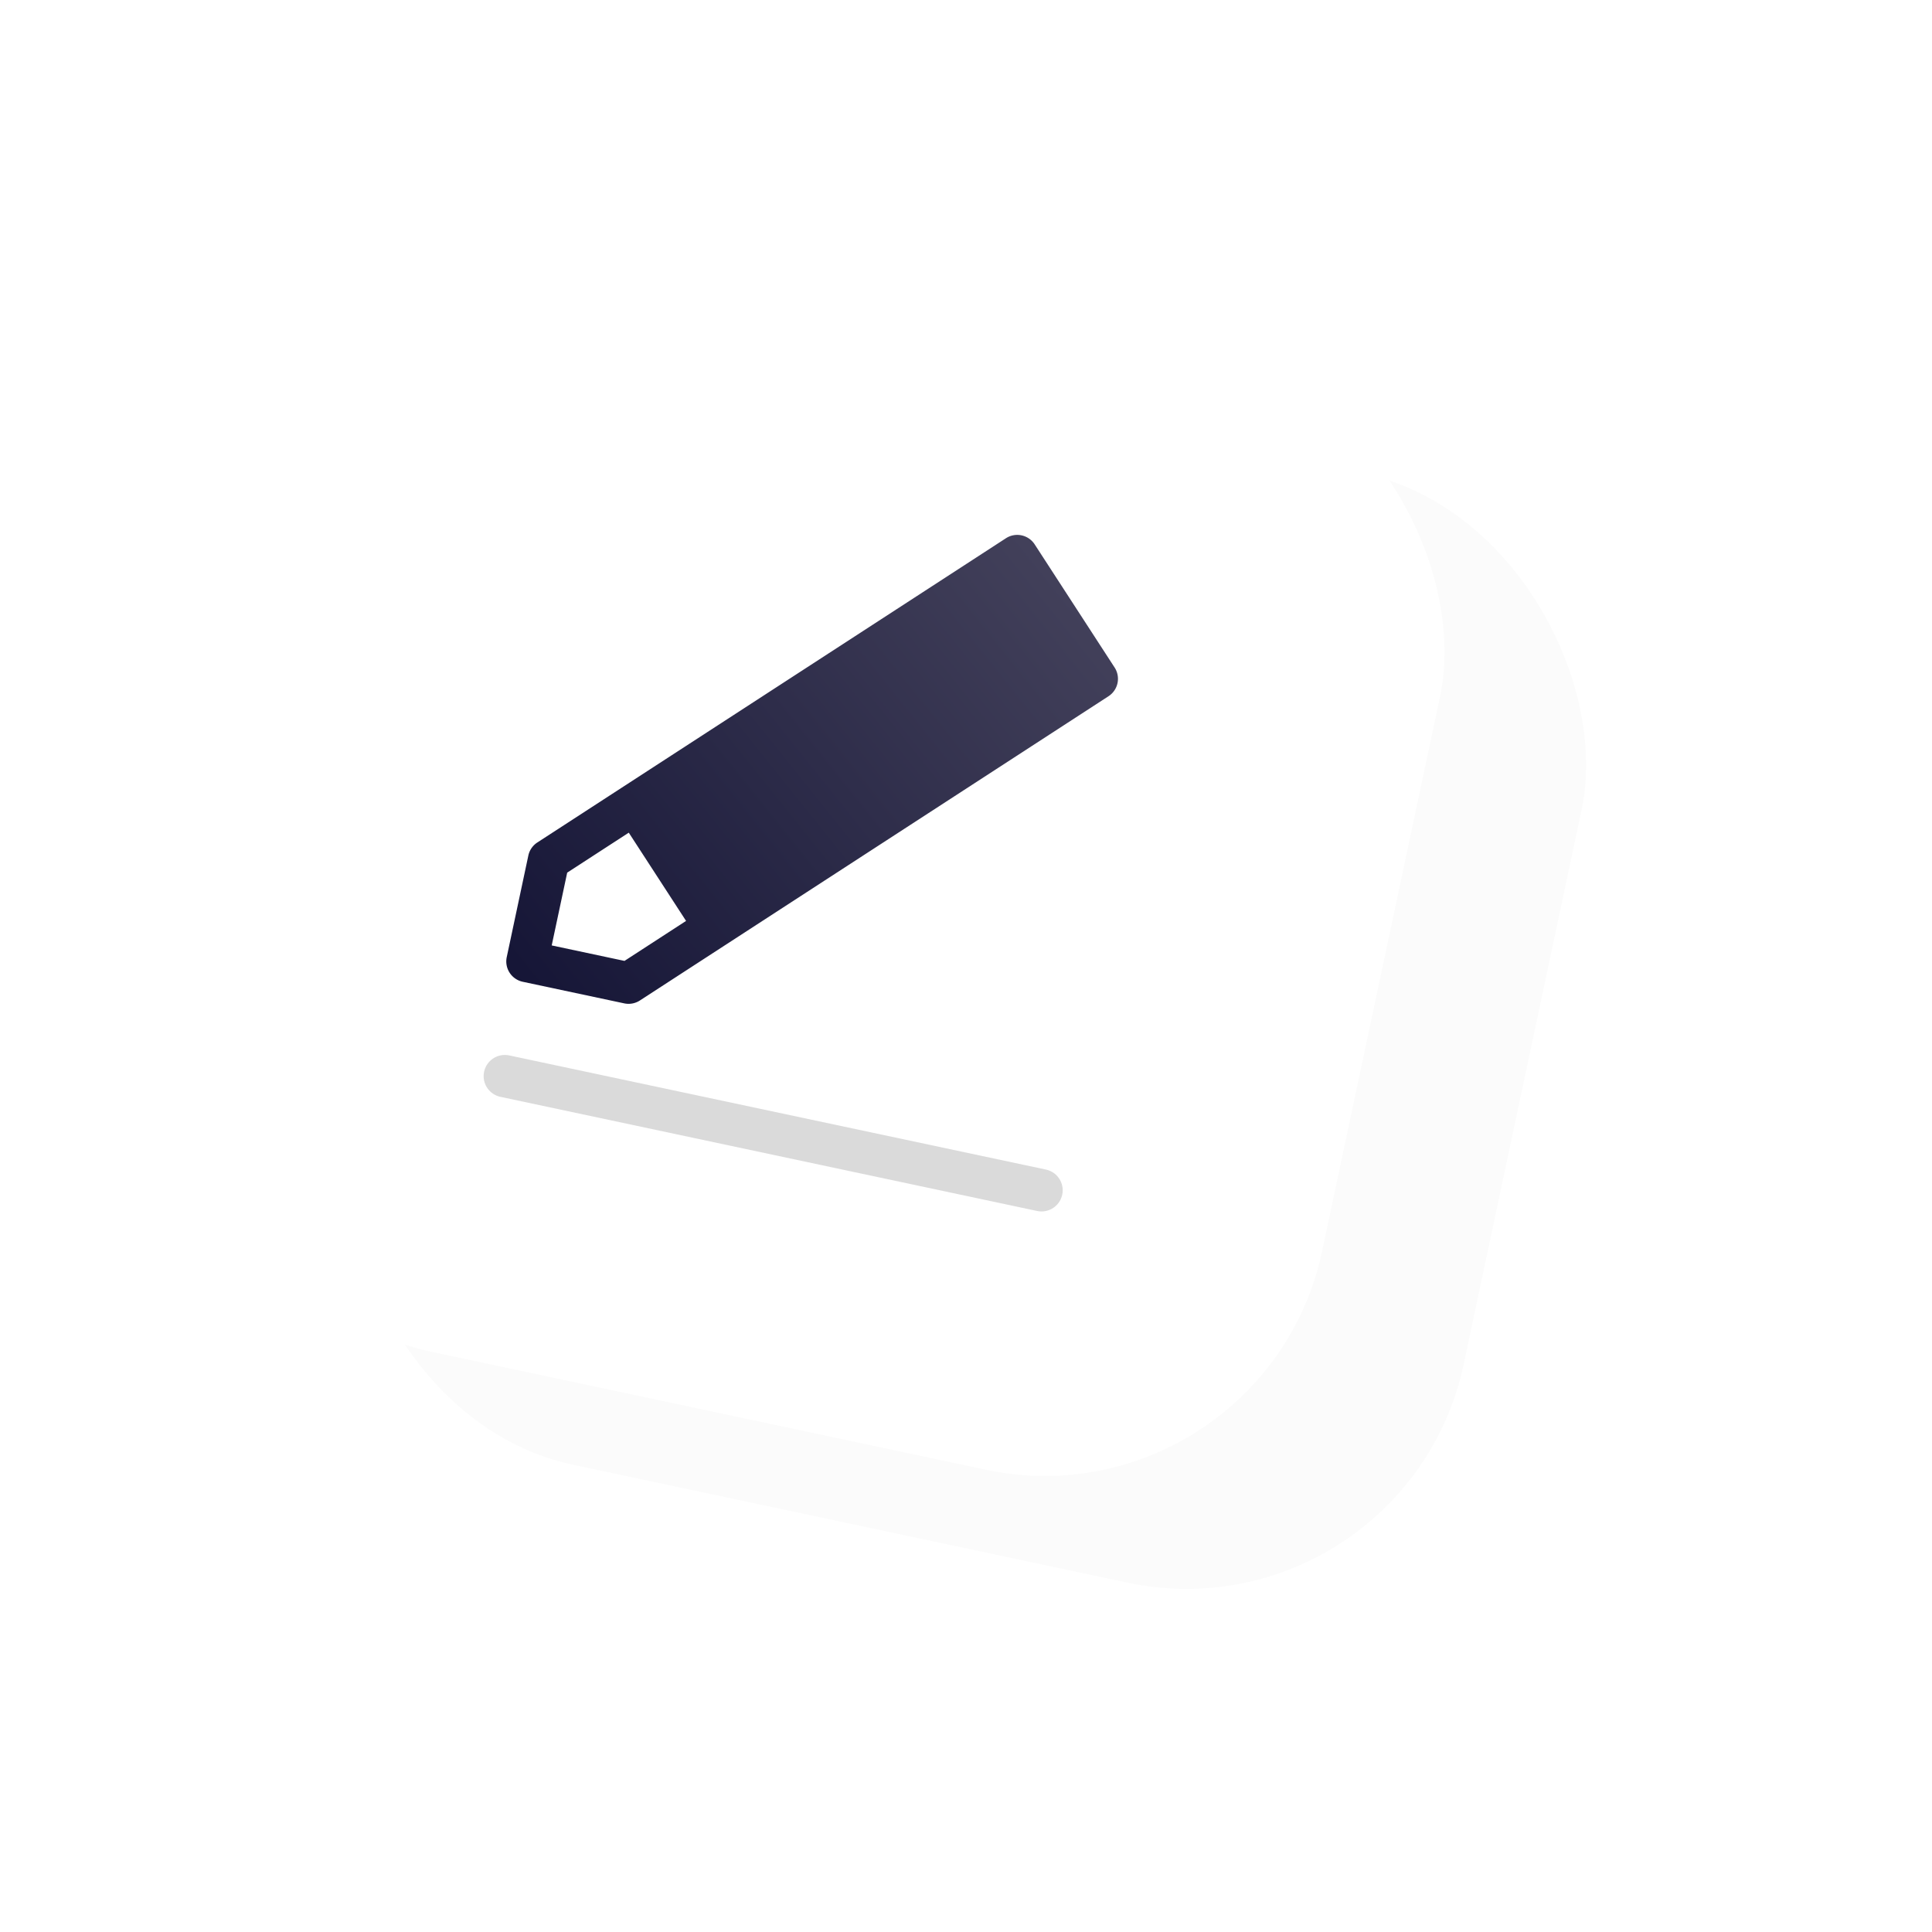 <svg xmlns="http://www.w3.org/2000/svg" xmlns:xlink="http://www.w3.org/1999/xlink" width="136.885" height="136.885" viewBox="0 0 136.885 136.885"><defs><style>.a{fill:#fbfbfb;}.b{fill:#fff;}.c{fill:url(#f);}.d{fill:none;stroke:#dadada;stroke-linecap:round;stroke-width:3px;}.e{filter:url(#c);}.f{filter:url(#a);}</style><filter id="a" x="0" y="0" width="136.885" height="136.885" filterUnits="userSpaceOnUse"><feOffset dx="10" dy="10" input="SourceAlpha"/><feGaussianBlur stdDeviation="7" result="b"/><feFlood flood-color="#0e1c4b" flood-opacity="0.122"/><feComposite operator="in" in2="b"/><feComposite in="SourceGraphic"/></filter><filter id="c" x="0" y="0" width="136.885" height="136.885" filterUnits="userSpaceOnUse"><feOffset dy="2" input="SourceAlpha"/><feGaussianBlur result="d"/><feFlood flood-color="#fff" flood-opacity="0.71" result="e"/><feComposite operator="out" in="SourceGraphic" in2="d"/><feComposite operator="in" in="e"/><feComposite operator="in" in2="SourceGraphic"/></filter><linearGradient id="f" x1="0.025" y1="0.977" x2="0.808" y2="0.031" gradientUnits="objectBoundingBox"><stop offset="0" stop-color="#161637"/><stop offset="1" stop-color="#42405a"/></linearGradient></defs><g transform="matrix(0.978, 0.208, -0.208, 0.978, -438.382, -297.634)"><g data-type="innerShadowGroup"><g class="f" transform="matrix(0.98, -0.21, 0.21, 0.98, 490.68, 199.99)"><rect class="a" width="80" height="80" rx="20" transform="matrix(0.98, 0.21, -0.21, 0.98, 27.63, 11)"/></g><g class="e" transform="matrix(0.98, -0.21, 0.21, 0.98, 490.68, 199.99)"><rect class="b" width="80" height="80" rx="20" transform="matrix(0.98, 0.21, -0.21, 0.98, 27.63, 11)"/></g></g><g transform="translate(2.76 1)"><path class="c" d="M-1988.528,38.294A1.473,1.473,0,0,1-1990,36.821V29.465a1.472,1.472,0,0,1,.431-1.041L-1961.576.431A1.472,1.472,0,0,1-1960.535,0a1.474,1.474,0,0,1,1.042.431l7.355,7.356a1.473,1.473,0,0,1,0,2.083l-27.993,27.993a1.473,1.473,0,0,1-1.041.432Zm1.473-8.219v5.273h5.272l3.679-3.679-5.272-5.272Z" transform="translate(2527.24 221)"/><line class="d" x2="38.883" transform="translate(538.86 266.098)"/></g></g></svg>